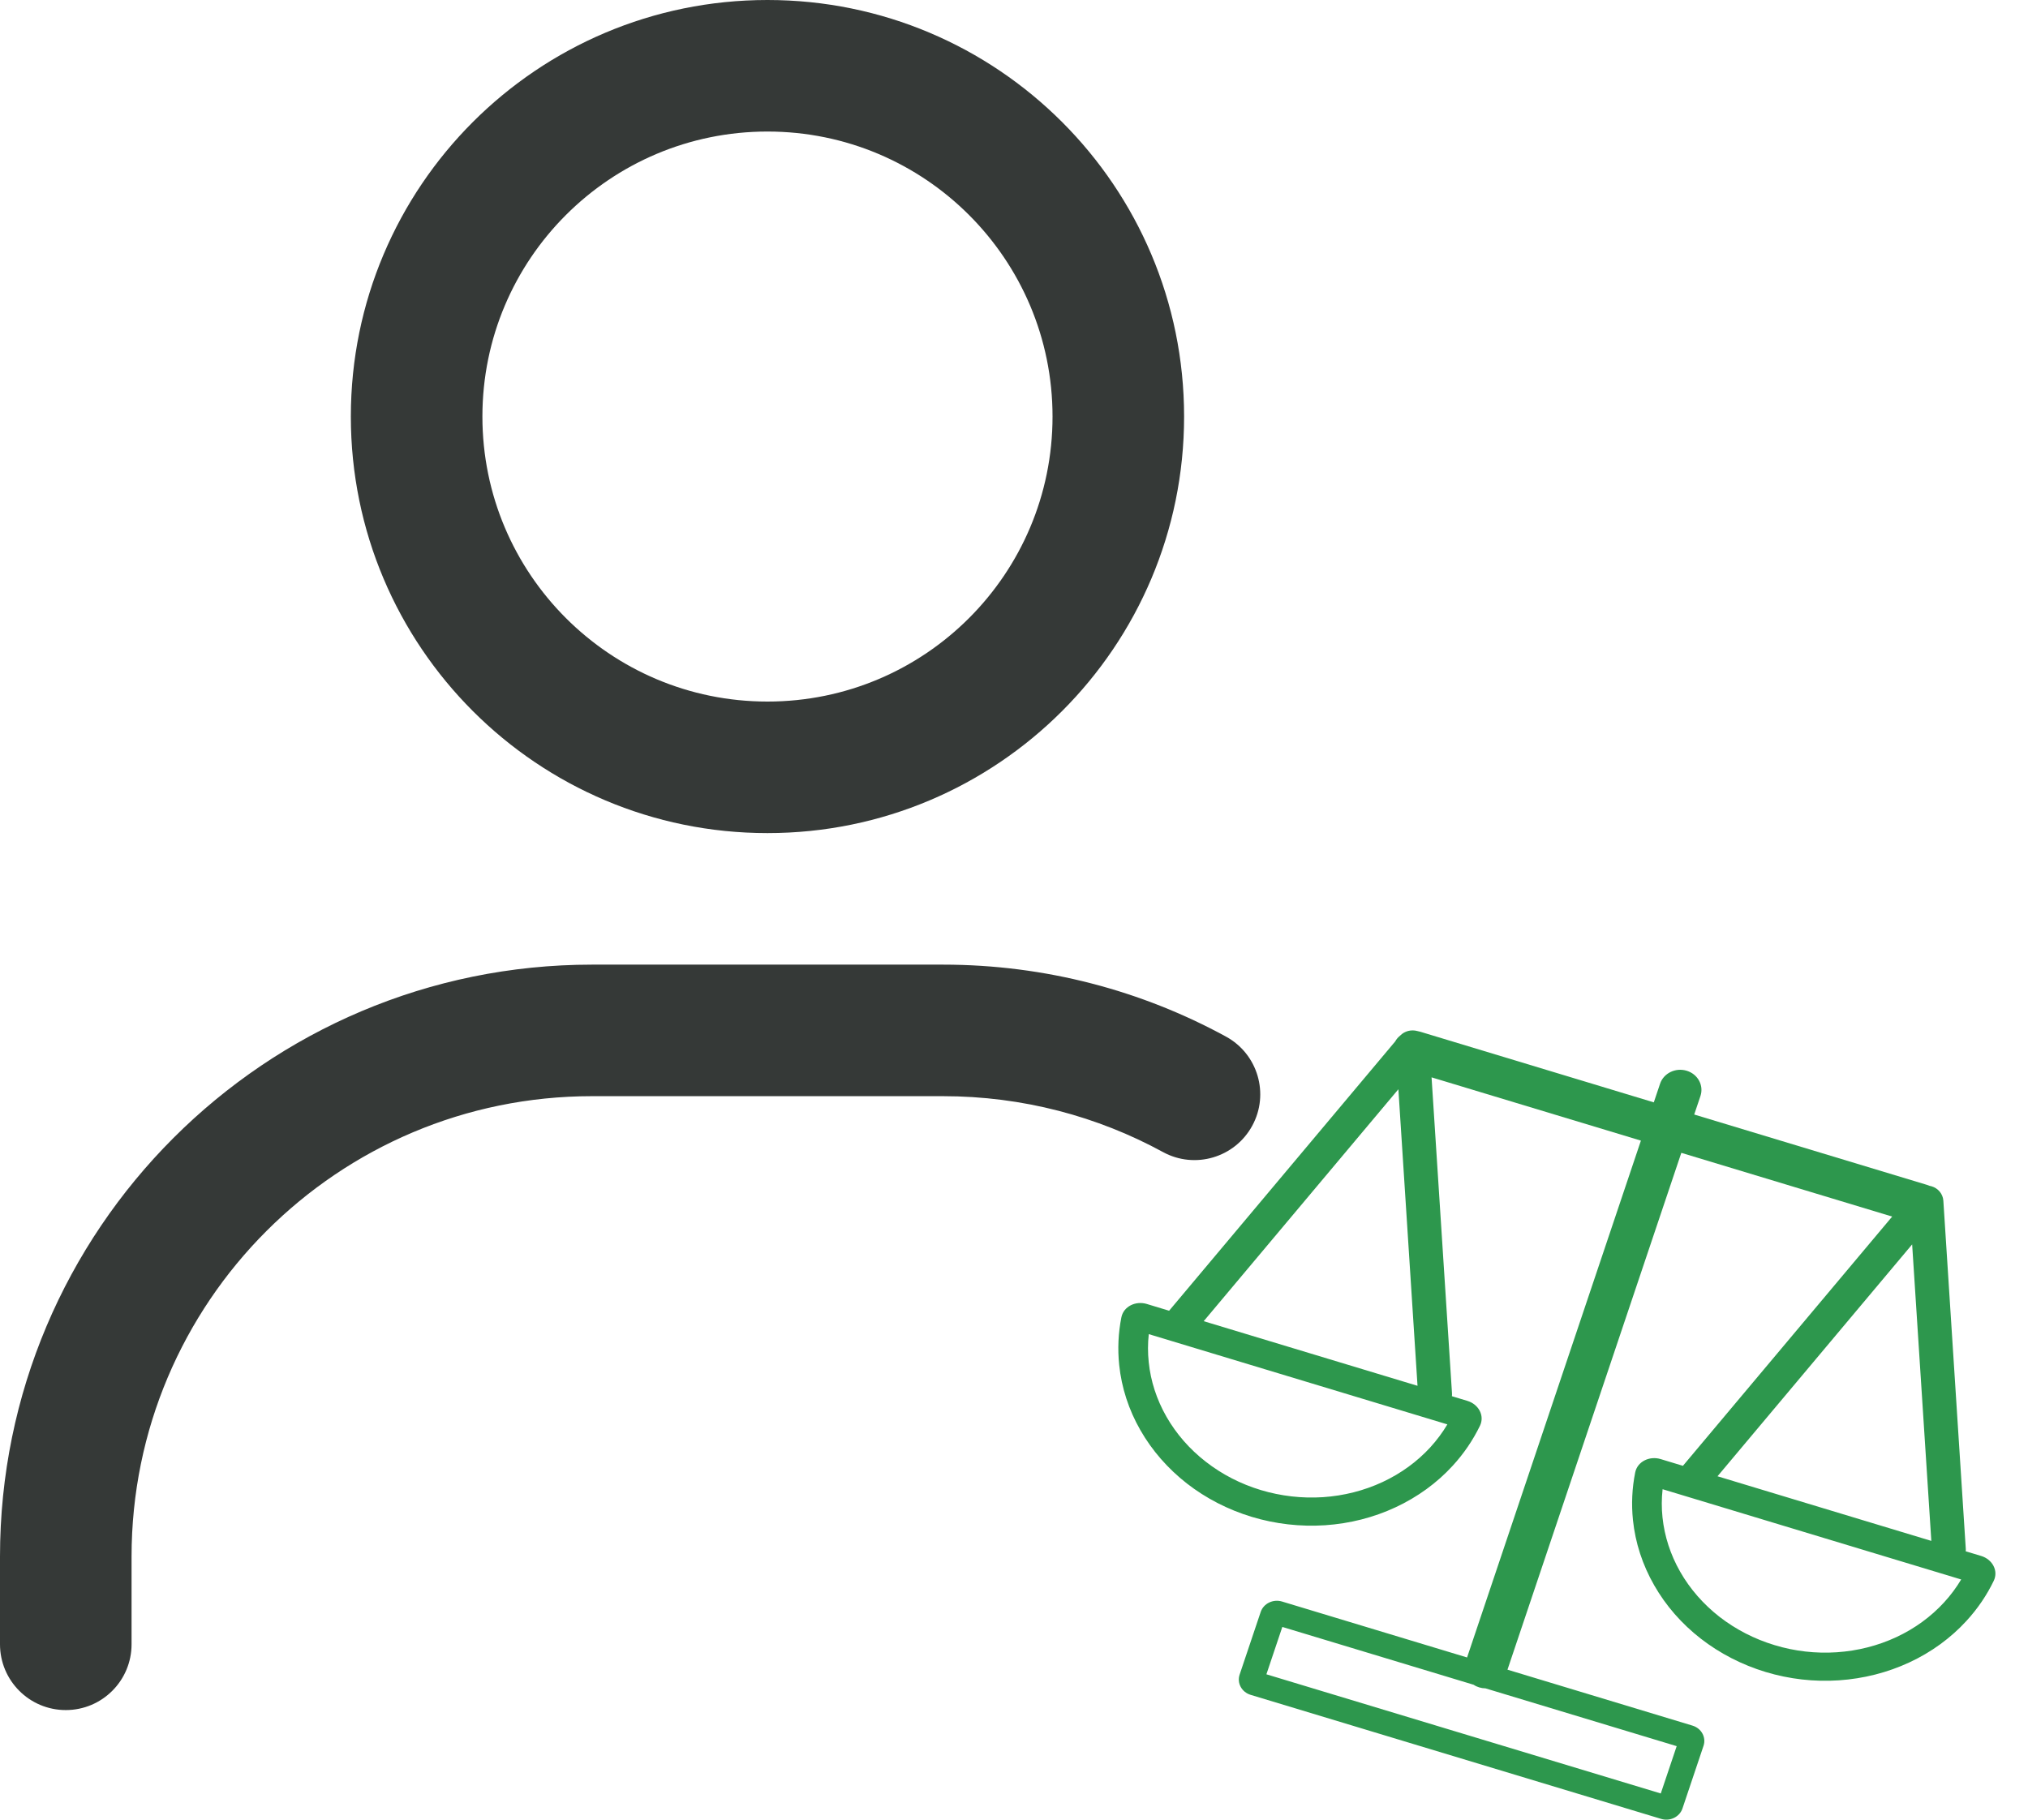 <svg width="39" height="35" viewBox="0 0 39 35" fill="none" xmlns="http://www.w3.org/2000/svg">
<path fill-rule="evenodd" clip-rule="evenodd" d="M11.386 21.084C6.495 21.084 2.53 25.049 2.53 29.94V31.627C2.53 32.325 1.964 32.892 1.265 32.892C0.566 32.892 0 32.325 0 31.627V29.94C0 23.652 5.097 18.554 11.386 18.554H18.133C20.102 18.554 21.958 19.055 23.576 19.938C24.189 20.272 24.416 21.041 24.081 21.654C23.747 22.267 22.978 22.494 22.365 22.159C21.109 21.474 19.668 21.084 18.133 21.084H11.386Z" fill="#353937"/>
<path fill-rule="evenodd" clip-rule="evenodd" d="M14.759 2.53C11.732 2.53 9.277 4.984 9.277 8.012C9.277 11.04 11.732 13.494 14.759 13.494C17.787 13.494 20.241 11.04 20.241 8.012C20.241 4.984 17.787 2.53 14.759 2.53ZM6.747 8.012C6.747 3.587 10.334 0 14.759 0C19.184 0 22.771 3.587 22.771 8.012C22.771 12.437 19.184 16.024 14.759 16.024C10.334 16.024 6.747 12.437 6.747 8.012Z" fill="#353937"/>
<path fill-rule="evenodd" clip-rule="evenodd" d="M27.259 19.832C27.277 19.835 27.296 19.84 27.314 19.845L31.804 21.203L31.924 20.846C31.992 20.642 32.222 20.53 32.436 20.595C32.651 20.66 32.769 20.877 32.701 21.081L32.581 21.437L37.06 22.791C37.075 22.796 37.09 22.802 37.105 22.808C37.118 22.81 37.131 22.813 37.144 22.817C37.273 22.855 37.363 22.965 37.372 23.093L37.803 29.783C37.805 29.802 37.804 29.82 37.802 29.838L38.1 29.928C38.315 29.993 38.435 30.212 38.341 30.406C38.207 30.684 38.031 30.943 37.817 31.176C37.514 31.507 37.141 31.779 36.719 31.975C36.298 32.171 35.837 32.288 35.363 32.32C34.888 32.352 34.409 32.297 33.953 32.159C33.498 32.021 33.074 31.803 32.706 31.517C32.338 31.231 32.034 30.882 31.811 30.491C31.587 30.1 31.448 29.674 31.403 29.237C31.371 28.93 31.386 28.622 31.446 28.322C31.488 28.112 31.72 28 31.934 28.064L32.364 28.194L36.388 23.4L32.333 22.174L28.99 32.115L32.548 33.191C32.72 33.243 32.815 33.417 32.76 33.58L32.355 34.785C32.3 34.947 32.117 35.037 31.945 34.985L24.05 32.599C23.879 32.547 23.784 32.373 23.839 32.21L24.244 31.005C24.299 30.842 24.482 30.753 24.654 30.804L28.213 31.88L31.556 21.939L27.53 20.722L27.923 26.799C27.924 26.818 27.924 26.837 27.921 26.855L28.219 26.945C28.434 27.01 28.555 27.229 28.461 27.423C28.326 27.701 28.15 27.96 27.936 28.193C27.633 28.524 27.26 28.795 26.839 28.991C26.418 29.188 25.957 29.305 25.482 29.337C25.008 29.368 24.529 29.314 24.073 29.176C23.617 29.038 23.193 28.82 22.825 28.534C22.458 28.247 22.153 27.898 21.93 27.507C21.706 27.116 21.568 26.69 21.523 26.254C21.491 25.947 21.505 25.639 21.565 25.338C21.607 25.128 21.839 25.016 22.054 25.081L22.483 25.211L26.83 20.032C26.854 19.988 26.887 19.95 26.926 19.919C27.01 19.832 27.139 19.798 27.259 19.832ZM33.029 28.395L37.141 29.638L36.772 23.935L33.029 28.395ZM23.148 25.412L27.26 26.655L26.892 20.951L23.148 25.412ZM28.339 32.405L24.66 31.293L24.354 32.204L31.938 34.496L32.244 33.586L28.566 32.474C28.527 32.474 28.487 32.468 28.447 32.456C28.407 32.444 28.371 32.427 28.339 32.405ZM27.834 27.397L22.092 25.661C22.072 25.839 22.072 26.02 22.091 26.201C22.128 26.564 22.244 26.921 22.432 27.25C22.62 27.578 22.876 27.873 23.188 28.115C23.499 28.358 23.859 28.543 24.246 28.66C24.634 28.777 25.04 28.823 25.442 28.797C25.844 28.77 26.233 28.671 26.587 28.506C26.941 28.341 27.253 28.114 27.506 27.838C27.631 27.701 27.741 27.553 27.834 27.397ZM37.715 30.38L31.973 28.644C31.953 28.823 31.952 29.003 31.971 29.184C32.009 29.548 32.124 29.904 32.312 30.233C32.5 30.562 32.757 30.856 33.068 31.099C33.38 31.341 33.739 31.526 34.127 31.643C34.514 31.761 34.921 31.807 35.323 31.78C35.725 31.753 36.114 31.654 36.468 31.489C36.822 31.324 37.133 31.097 37.386 30.821C37.512 30.684 37.622 30.536 37.715 30.38Z" fill="#2D974D"/>
</svg>
